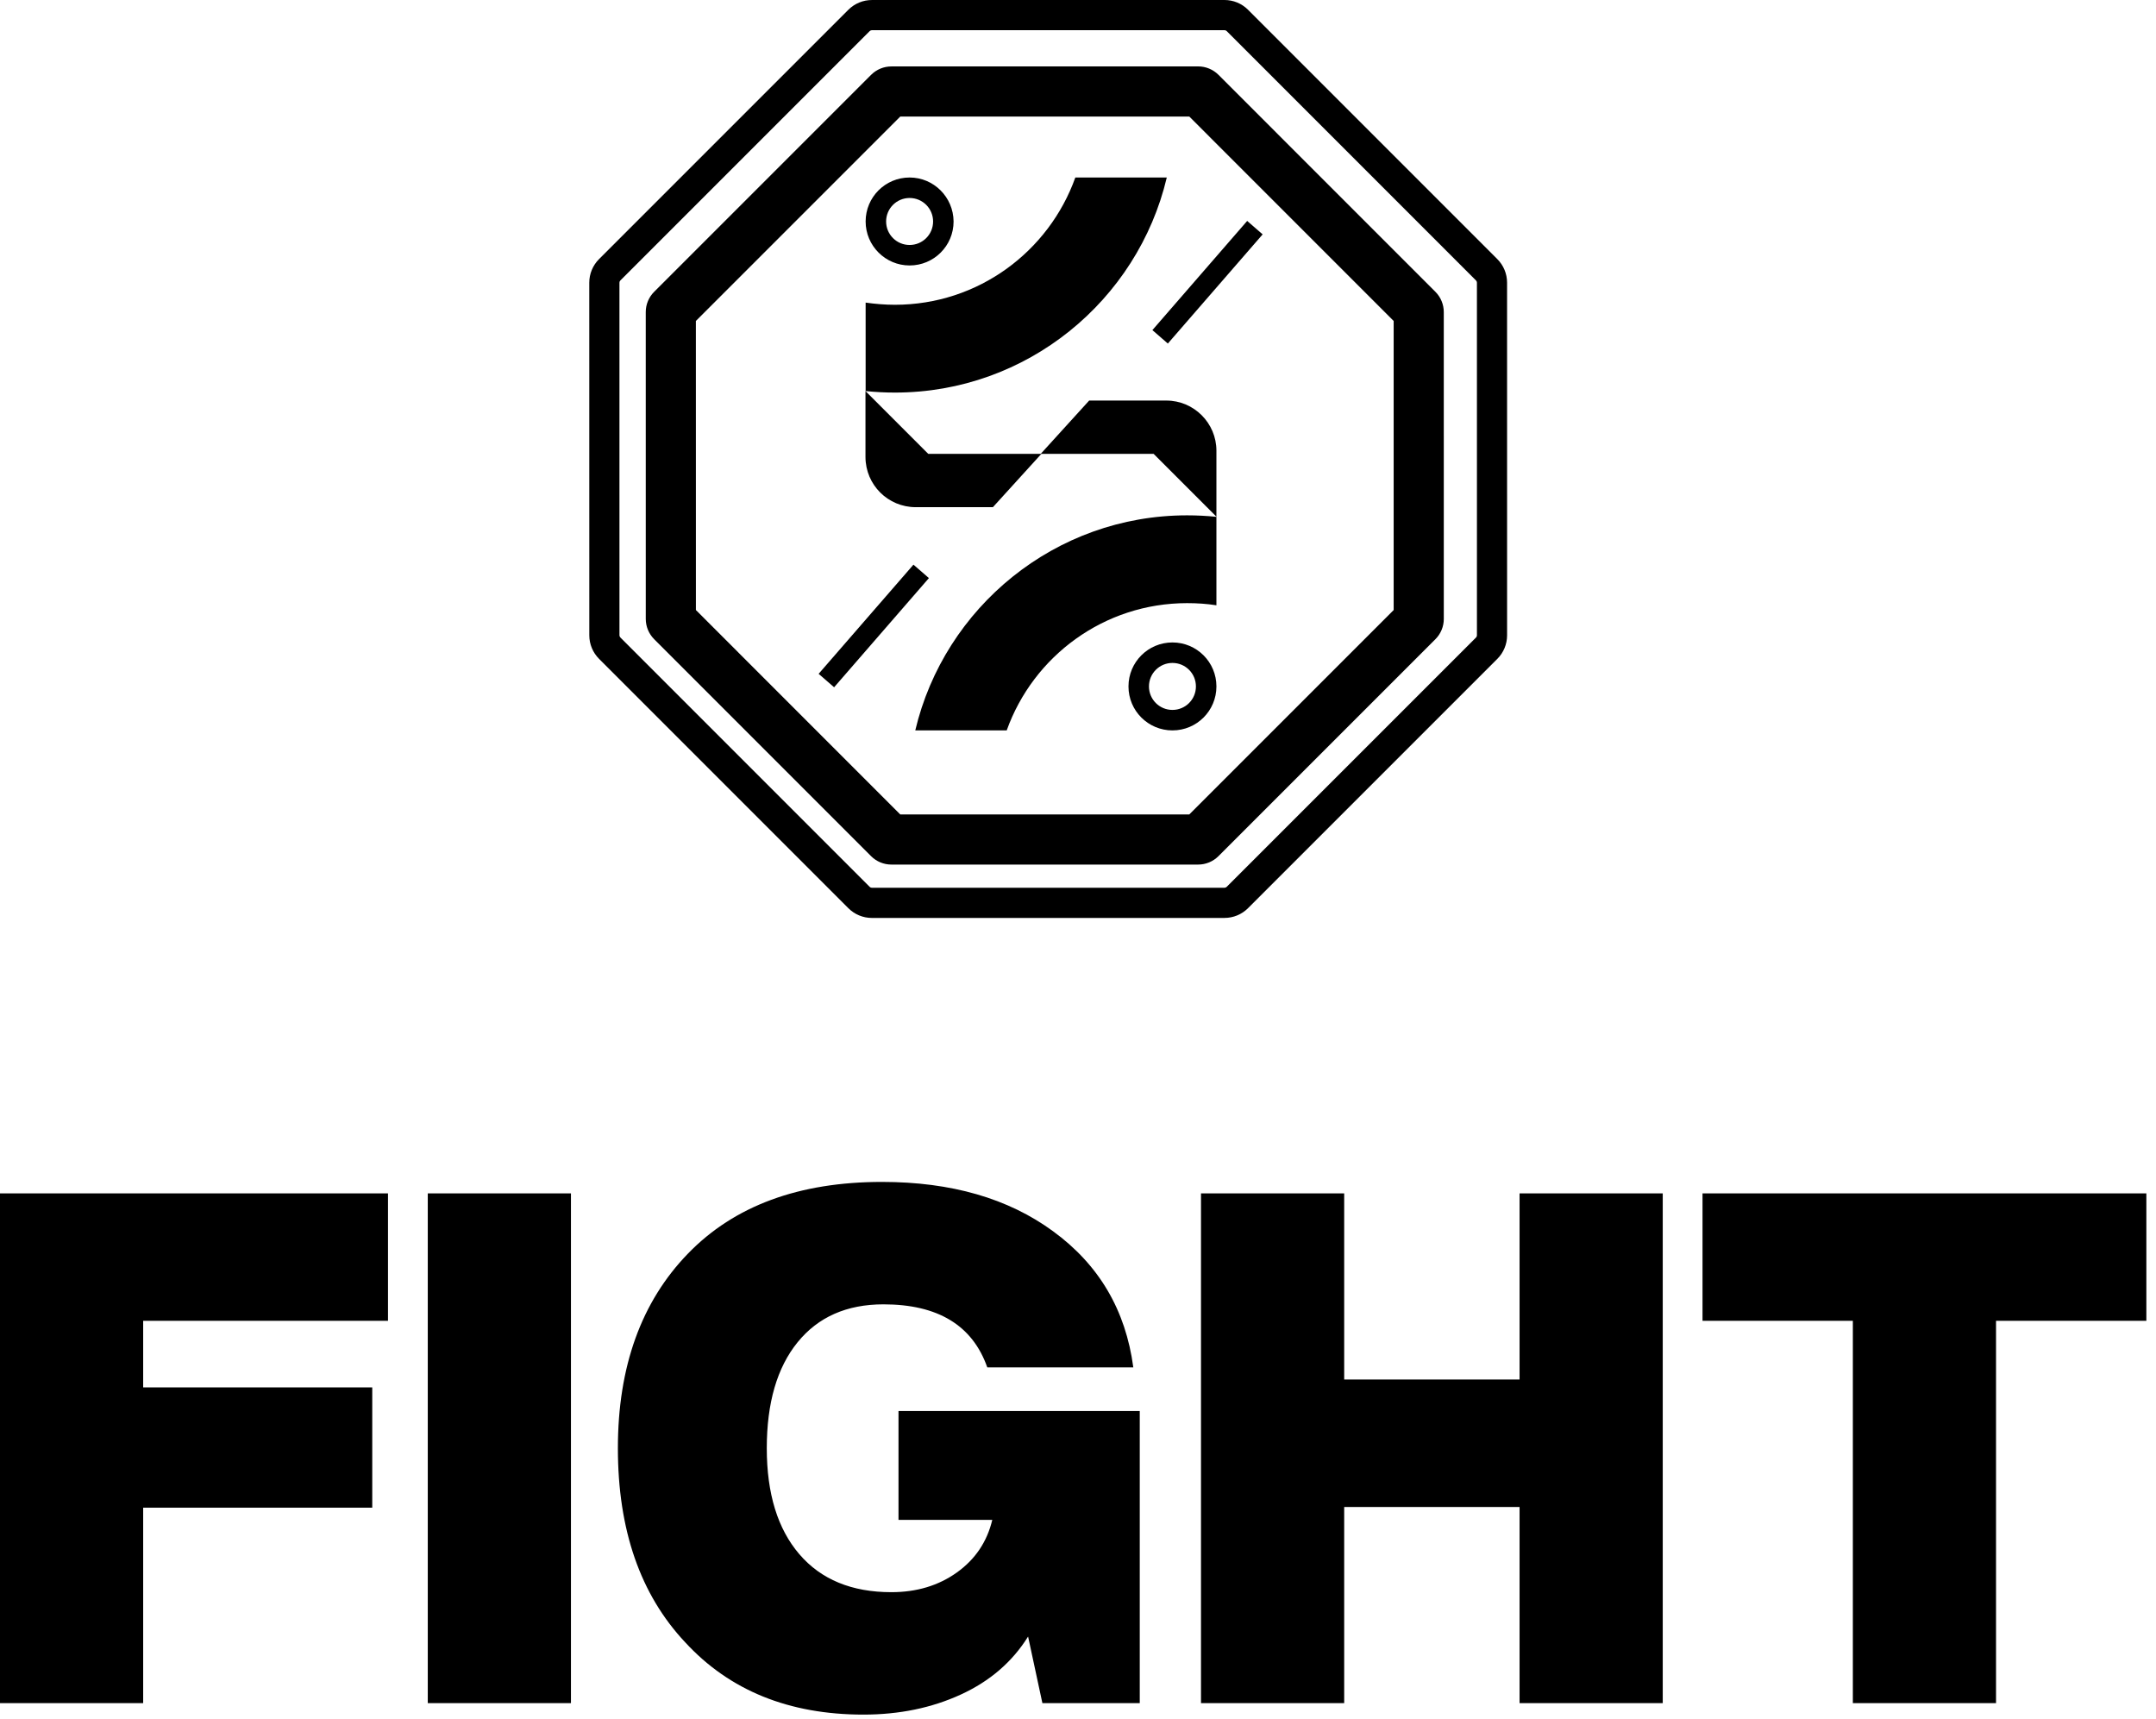 <svg width="138" height="110" viewBox="0 0 138 110" fill="none" xmlns="http://www.w3.org/2000/svg">
<path d="M9.164 108.999V96.49H23.827V88.792H9.164V84.53H24.835V76.374H0V108.999H9.164ZM36.545 108.999V76.374H27.381V108.999H36.545ZM55.266 109.732C57.557 109.732 59.634 109.305 61.498 108.449C63.361 107.594 64.797 106.357 65.805 104.737L66.721 108.999H72.953V90.304H57.511V97.269H63.514C63.178 98.674 62.422 99.797 61.245 100.637C60.069 101.477 58.672 101.897 57.053 101.897C54.518 101.897 52.555 101.087 51.165 99.468C49.775 97.849 49.08 95.588 49.08 92.686C49.08 89.784 49.737 87.524 51.05 85.905C52.364 84.286 54.197 83.476 56.549 83.476C60.031 83.476 62.246 84.82 63.193 87.509H72.54C72.052 83.843 70.341 80.941 67.409 78.802C64.537 76.695 60.886 75.641 56.457 75.641C51.142 75.641 47.003 77.168 44.04 80.223C41.046 83.308 39.549 87.463 39.549 92.686C39.549 97.91 40.985 102.049 43.856 105.104C46.697 108.19 50.501 109.732 55.266 109.732ZM86.038 108.999V96.444H97.264V108.999H106.428V76.374H97.264V88.287H86.038V76.374H76.873V108.999H86.038ZM127.761 108.999V84.53H137.383V76.374H108.974V84.53H118.596V108.999H127.761Z" fill="black"/>
<path fill-rule="evenodd" clip-rule="evenodd" d="M78.517 56.757L94.477 40.8C94.514 40.763 94.535 40.712 94.535 40.66L94.534 18.089C94.534 18.037 94.513 17.986 94.475 17.949L78.517 1.988C78.48 1.951 78.429 1.931 78.376 1.931L55.807 1.932C55.755 1.932 55.704 1.953 55.667 1.99L39.707 17.949C39.669 17.986 39.649 18.037 39.649 18.089L39.65 40.658C39.65 40.711 39.671 40.761 39.708 40.798L55.666 56.758C55.703 56.795 55.754 56.816 55.806 56.816L78.377 56.815C78.429 56.815 78.48 56.794 78.517 56.757ZM95.842 42.165C96.241 41.766 96.465 41.224 96.465 40.659L96.464 18.089C96.464 17.525 96.24 16.983 95.841 16.584L79.882 0.623C79.483 0.224 78.941 -0 78.376 4.70222e-07L55.807 0.001C55.243 0.002 54.701 0.226 54.302 0.625L38.342 16.584C37.943 16.983 37.718 17.525 37.718 18.089L37.72 40.658C37.72 41.223 37.944 41.764 38.343 42.164L54.301 58.123C54.7 58.523 55.242 58.747 55.806 58.747L78.377 58.746C78.941 58.746 79.483 58.522 79.882 58.123L95.842 42.165Z" fill="black"/>
<path fill-rule="evenodd" clip-rule="evenodd" d="M89.205 39.042L89.205 20.541L76.124 7.459L57.624 7.46L44.541 20.541L44.543 39.041L57.623 52.123L76.124 52.122L89.205 39.042ZM91.877 40.908C92.221 40.564 92.414 40.097 92.414 39.611L92.413 19.972C92.413 19.485 92.22 19.019 91.876 18.675L77.99 4.787C77.645 4.444 77.179 4.25 76.692 4.25L57.055 4.252C56.568 4.252 56.102 4.445 55.758 4.789L41.87 18.675C41.526 19.019 41.333 19.485 41.333 19.972L41.334 39.61C41.334 40.097 41.528 40.563 41.871 40.907L55.757 54.794C56.1 55.138 56.567 55.331 57.054 55.331L76.693 55.331C77.179 55.331 77.646 55.137 77.99 54.793L91.877 40.908Z" fill="black"/>
<path fill-rule="evenodd" clip-rule="evenodd" d="M68.829 11.36H74.683C72.817 19.238 65.727 25.124 57.283 25.124C56.654 25.124 56.025 25.092 55.407 25.028V19.366C56.015 19.452 56.644 19.505 57.283 19.505C62.603 19.505 67.134 16.104 68.829 11.36ZM58.617 32.459H63.553L66.655 29.047H73.841L77.86 33.067V28.845C77.86 27.075 76.421 25.635 74.651 25.635H69.715L66.613 29.047H59.416L55.397 25.028V29.26C55.407 31.03 56.836 32.459 58.617 32.459ZM77.86 38.738V33.077C77.241 33.013 76.612 32.981 75.983 32.981C67.54 32.981 60.45 38.866 58.584 46.745H64.437C66.132 42.001 70.663 38.6 75.983 38.6C76.623 38.6 77.252 38.642 77.86 38.738ZM79.829 14.139L73.761 21.127L74.751 21.986L80.819 14.999L79.829 14.139ZM52.399 43.124L58.468 36.137L59.457 36.997L53.39 43.984L52.399 43.124ZM58.221 16.989C59.778 16.989 61.036 15.731 61.036 14.174C61.025 12.618 59.767 11.36 58.221 11.36C56.665 11.36 55.407 12.618 55.407 14.174C55.407 15.72 56.665 16.989 58.221 16.989ZM58.221 12.671C59.053 12.671 59.725 13.343 59.725 14.174C59.725 15.006 59.053 15.678 58.221 15.678C57.39 15.678 56.718 15.006 56.718 14.174C56.718 13.343 57.39 12.671 58.221 12.671ZM72.231 43.931C72.231 42.374 73.489 41.116 75.045 41.116C76.602 41.116 77.86 42.374 77.86 43.931C77.86 45.487 76.602 46.745 75.045 46.745C73.489 46.745 72.231 45.487 72.231 43.931ZM73.542 43.931C73.542 44.762 74.214 45.434 75.045 45.434C75.877 45.434 76.548 44.762 76.548 43.931C76.548 43.099 75.877 42.427 75.045 42.427C74.214 42.427 73.542 43.099 73.542 43.931Z" fill="black"/>
</svg>
